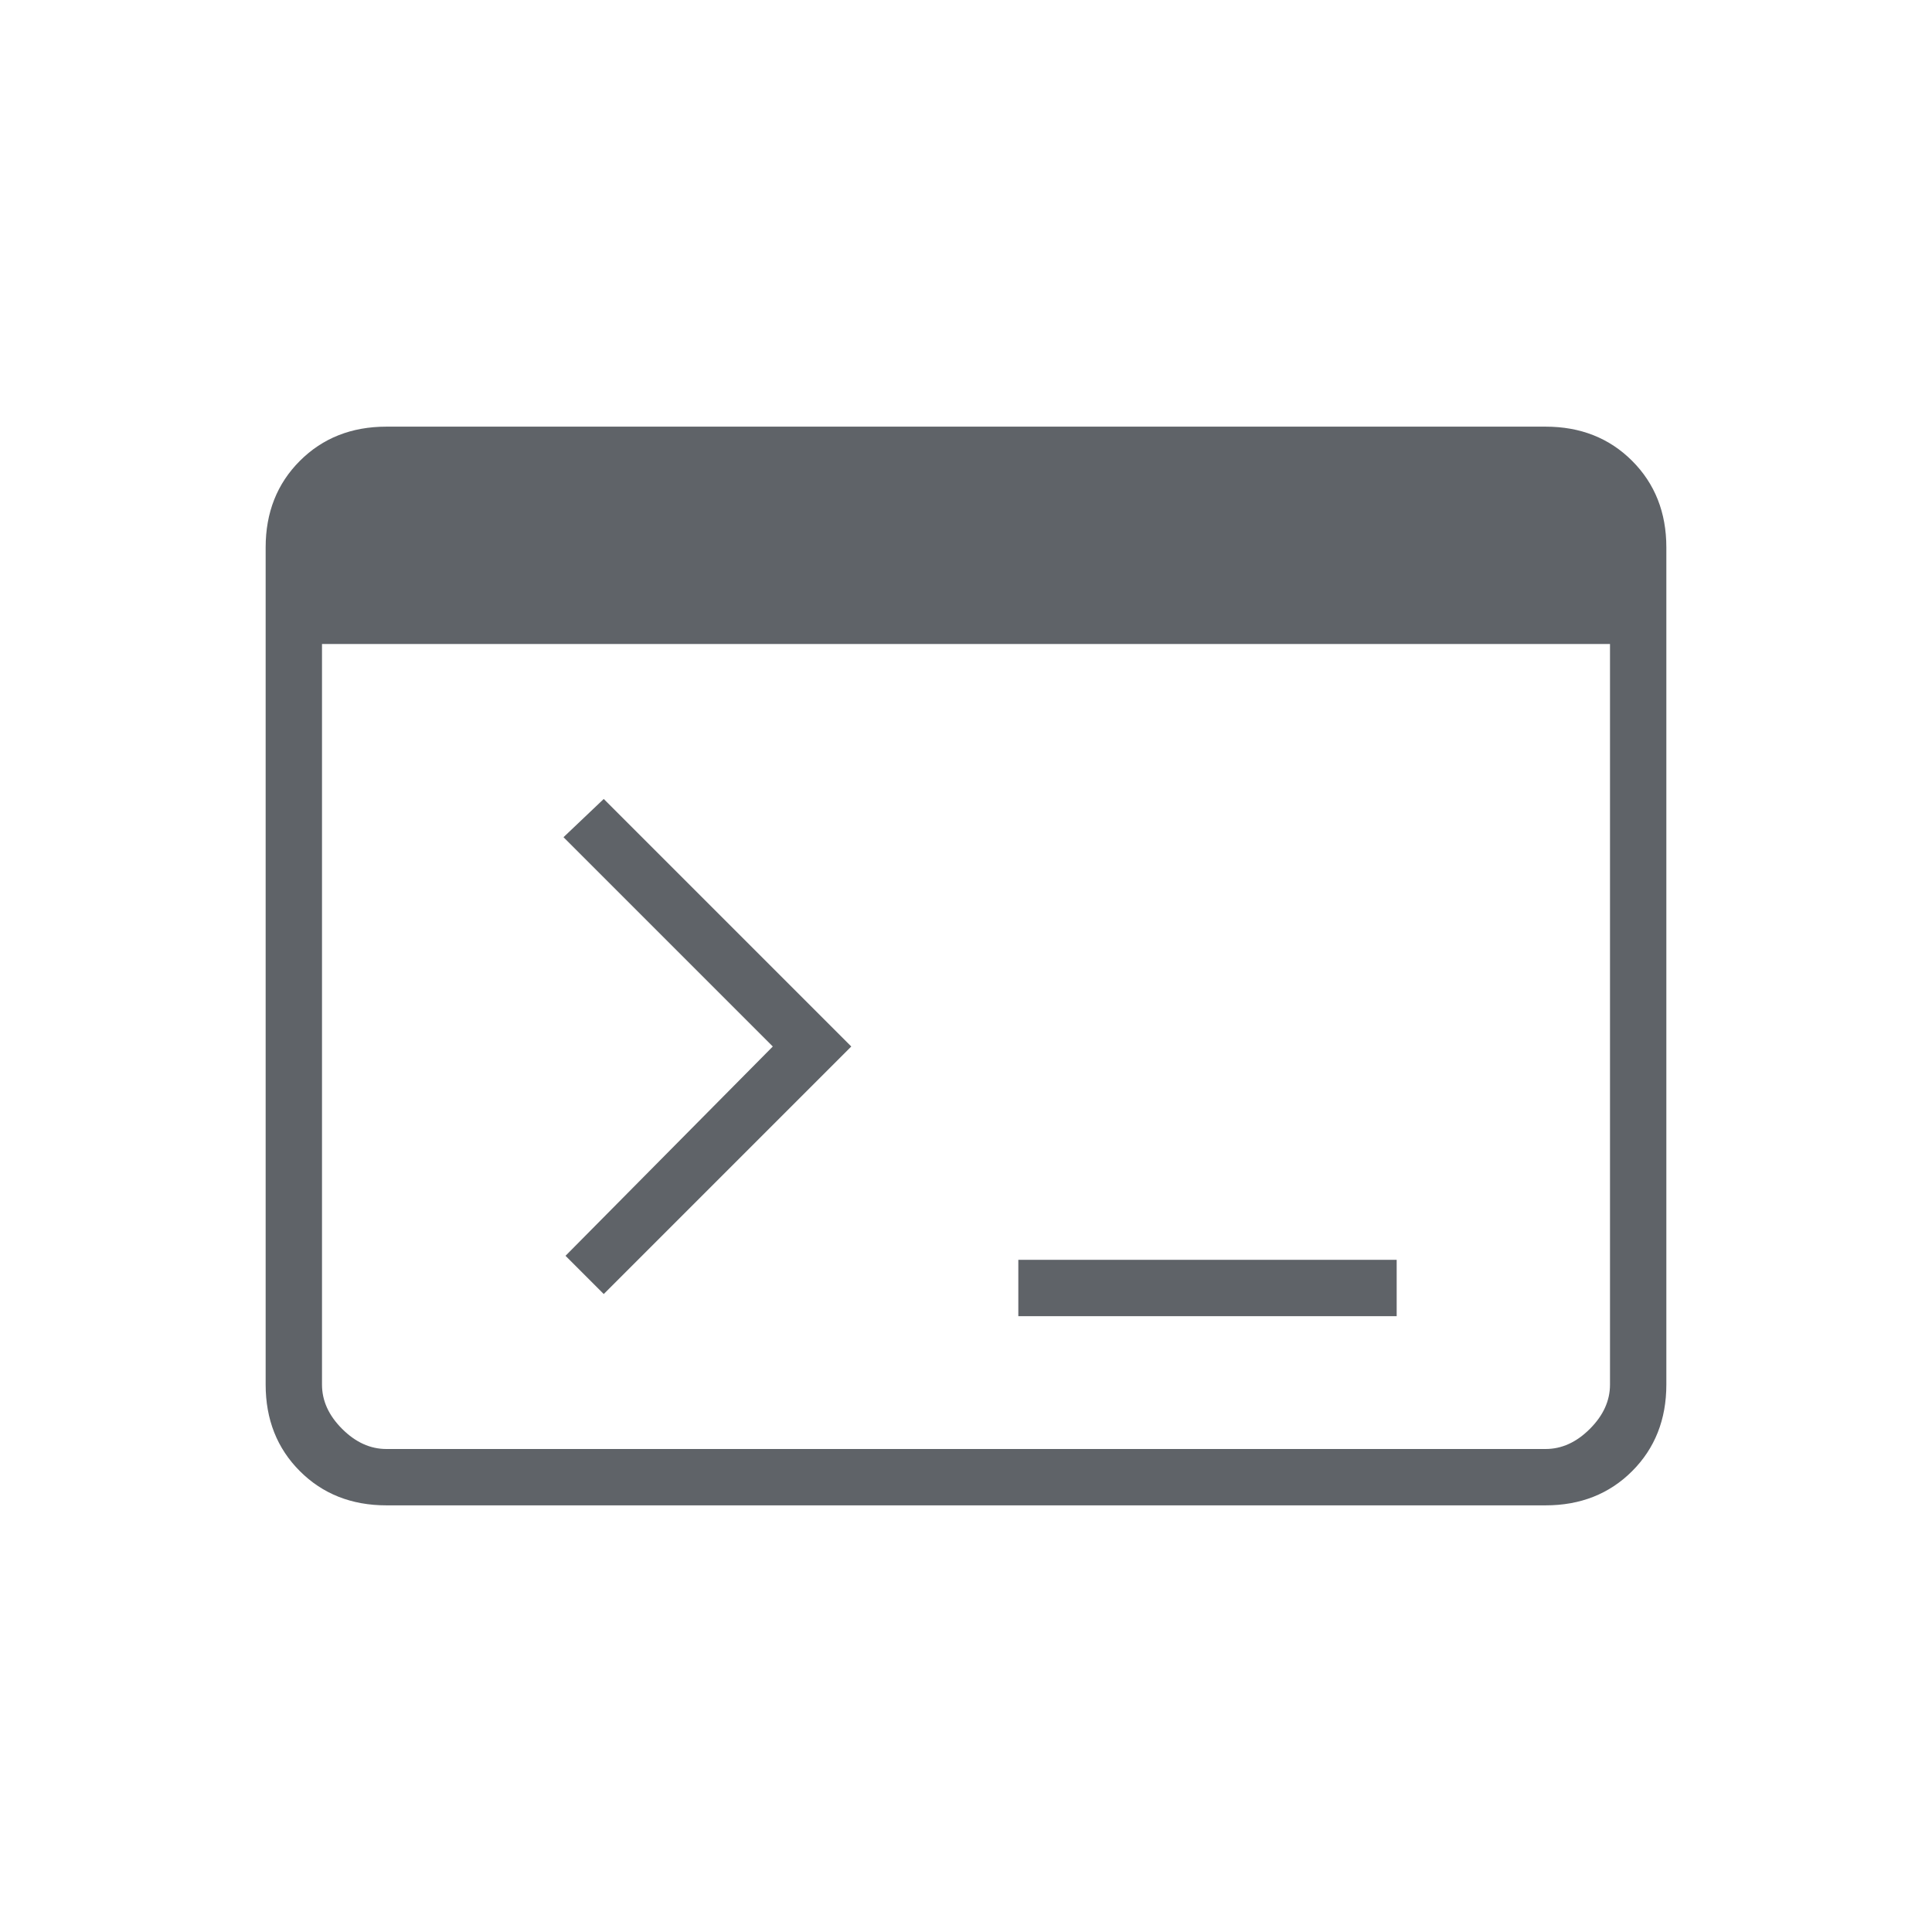 <svg width="24" height="24" viewBox="0 0 24 24" fill="none" xmlns="http://www.w3.org/2000/svg">
<rect width="24" height="24" fill="white"/>
<path d="M4.8 18.7C4.367 18.7 4.008 18.558 3.725 18.275C3.442 17.992 3.3 17.633 3.3 17.2V6.8C3.3 6.367 3.442 6.008 3.725 5.725C4.008 5.442 4.367 5.3 4.8 5.3H19.2C19.633 5.3 19.992 5.442 20.275 5.725C20.558 6.008 20.7 6.367 20.7 6.8V17.2C20.7 17.633 20.558 17.992 20.275 18.275C19.992 18.558 19.633 18.7 19.2 18.7H4.8ZM4.8 18H19.2C19.4 18 19.583 17.917 19.75 17.75C19.917 17.583 20 17.4 20 17.2V8H4V17.2C4 17.4 4.083 17.583 4.25 17.75C4.417 17.917 4.6 18 4.8 18ZM7.5 16.075L7.025 15.6L9.6 13L7 10.4L7.5 9.925L10.575 13L7.5 16.075ZM12.65 16.35V15.65H17.35V16.35H12.65Z" fill="#5F6368"/>
</svg>
